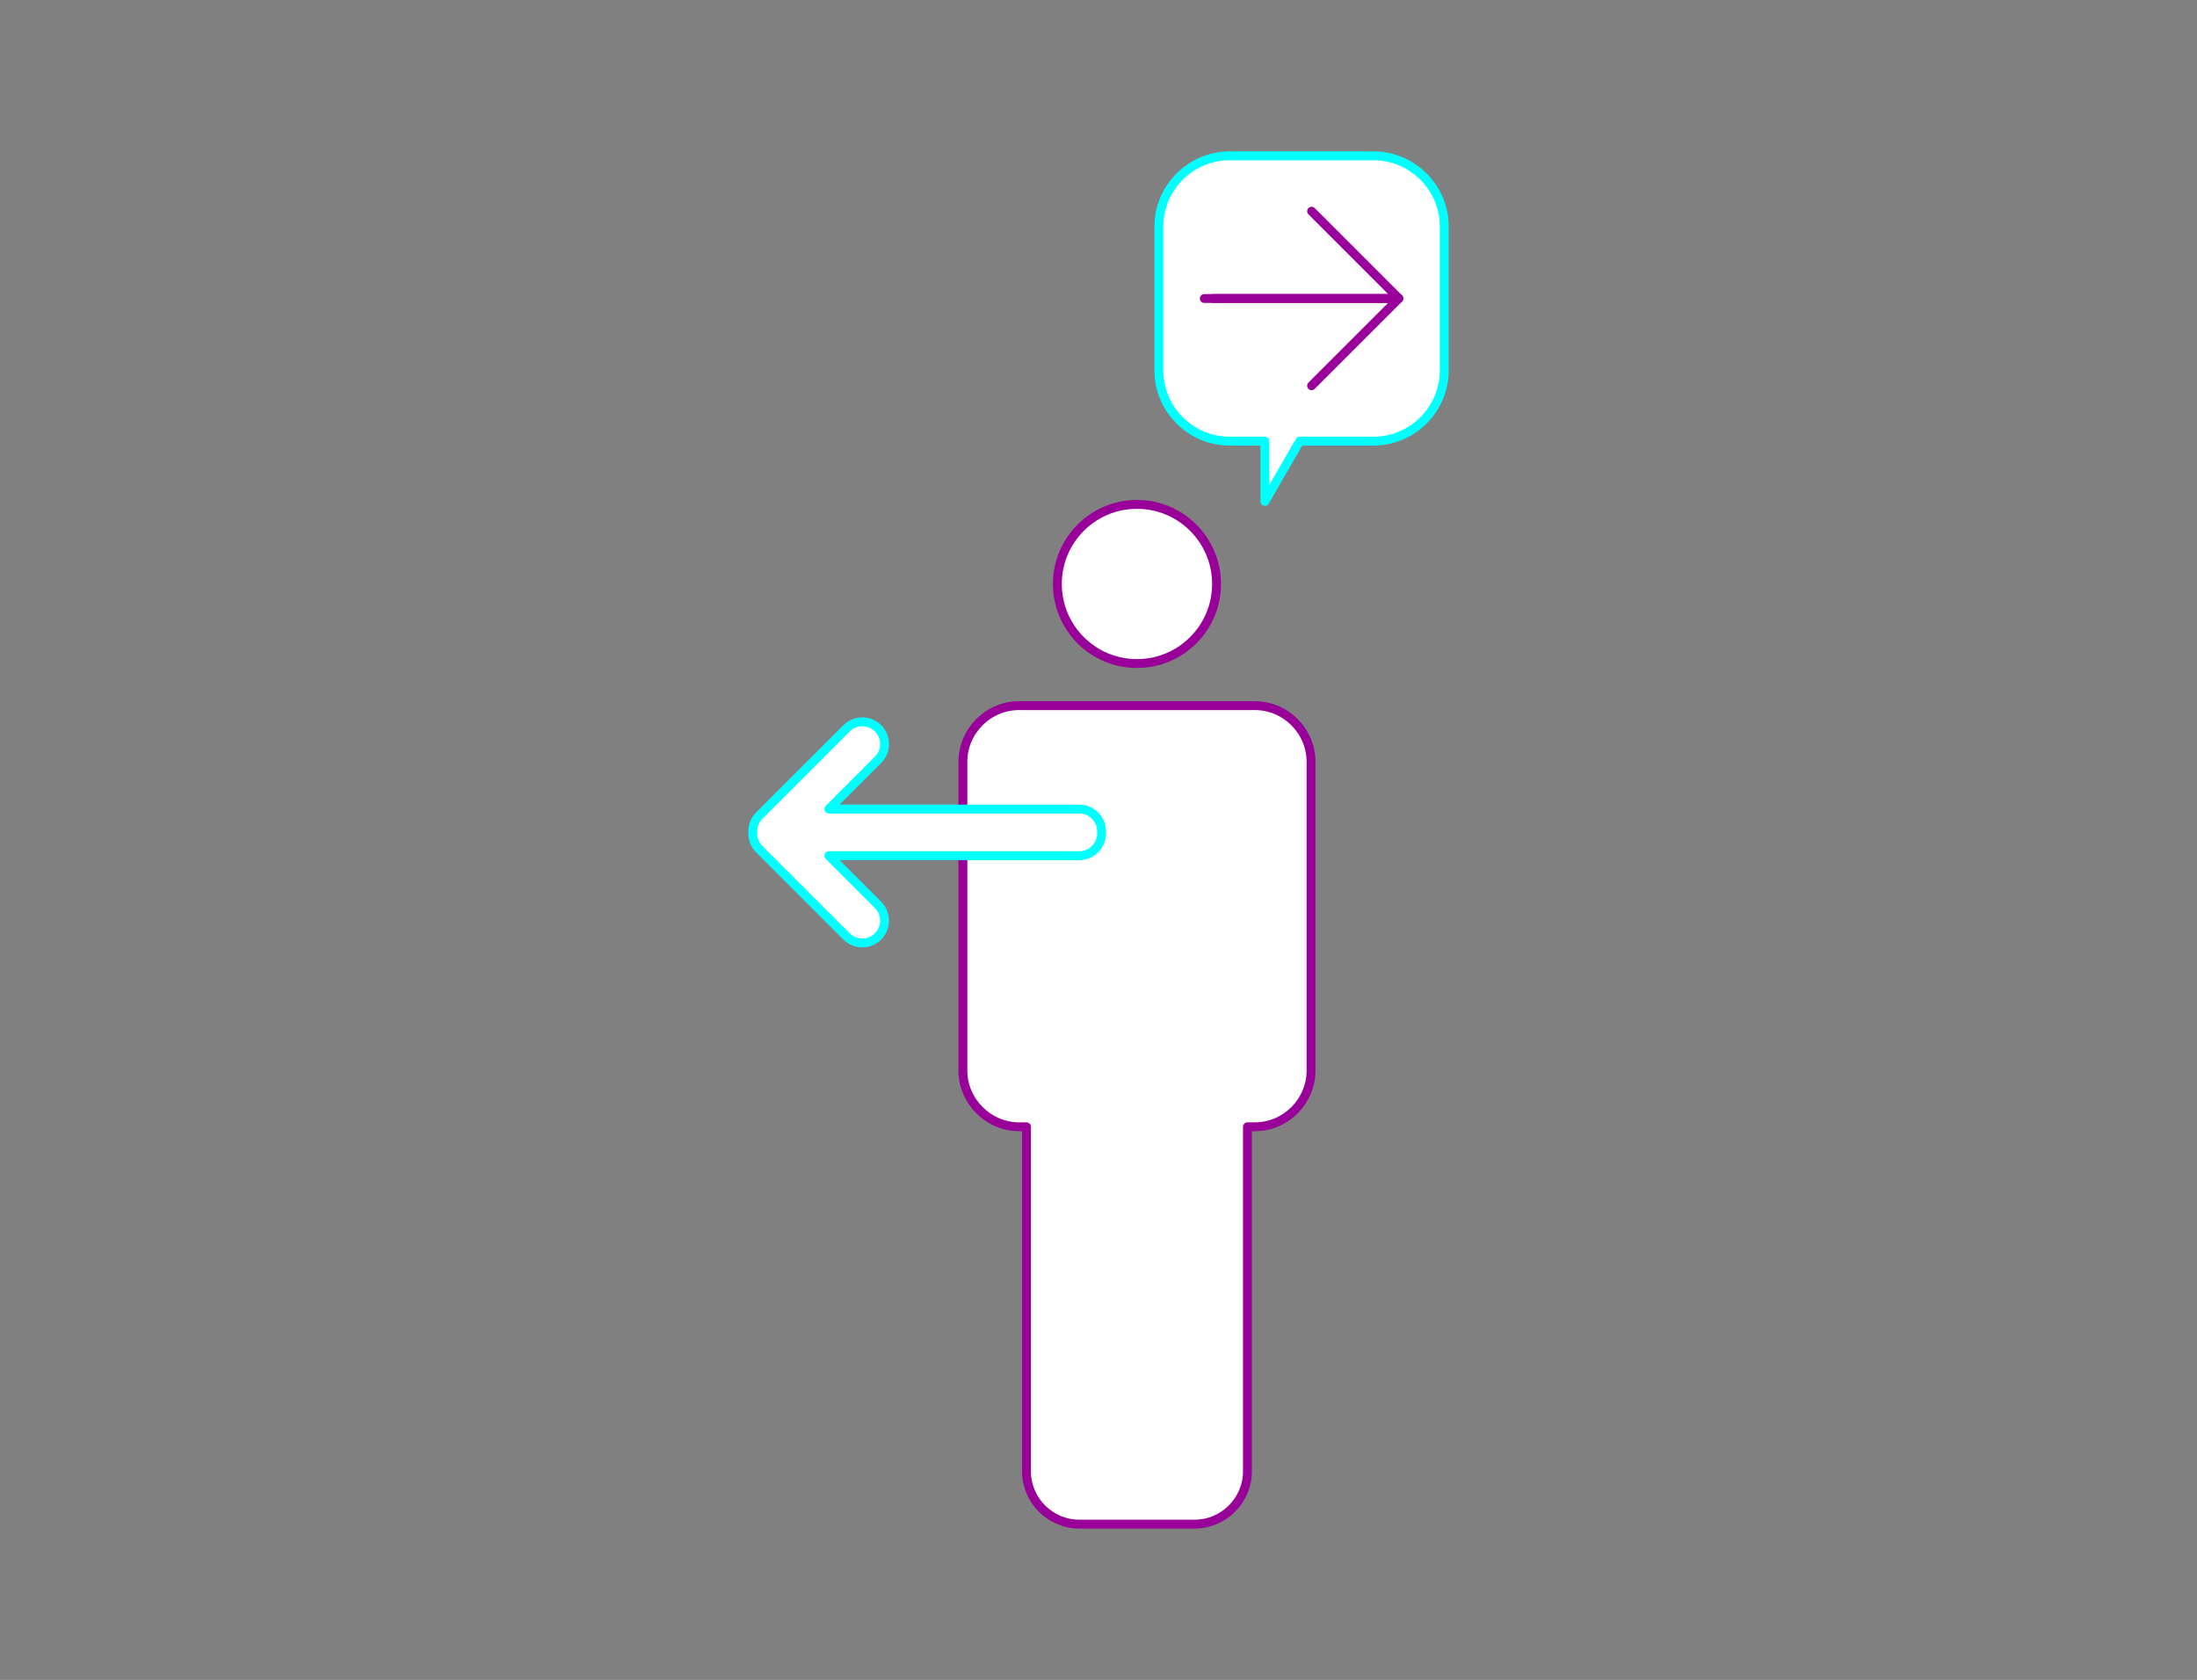 <?xml version="1.0" encoding="UTF-8"?>
<!DOCTYPE svg PUBLIC "-//W3C//DTD SVG 1.1//EN" "http://www.w3.org/Graphics/SVG/1.1/DTD/svg11.dtd">
<!-- Creator: CorelDRAW 2019 (64 Bit) -->
<svg xmlns="http://www.w3.org/2000/svg" xml:space="preserve" width="185.673mm" height="141.996mm" version="1.1" style="shape-rendering:geometricPrecision; text-rendering:geometricPrecision; image-rendering:optimizeQuality; fill-rule:evenodd; clip-rule:evenodd"
viewBox="0 0 895701.3 685000.1"
 xmlns:xlink="http://www.w3.org/1999/xlink"
 xmlns:xodm="http://www.corel.com/coreldraw/odm/2003">
 <rect x="0" y="0" width="895701.3" height="685000.1" fill="#808080" stroke="none"/>
 <defs>
  <style type="text/css">
   <![CDATA[
    .str1 {stroke:aqua;stroke-width:3618;stroke-linecap:round;stroke-linejoin:round;stroke-miterlimit:22.926}
    .str0 {stroke:#990099;stroke-width:3618;stroke-linecap:round;stroke-linejoin:round;stroke-miterlimit:22.926}
    .fil0 {fill:none}
    .fil1 {fill:white}
    .fil2 {fill:white;fill-rule:nonzero}
   ]]>
  </style>
 </defs>
 <g id="Camada_x0020_1">
  <polygon class="fil0" points="-0.5,0 895701.3,0 895701.3,685000.1 -0.5,685000.1 "/>
  <g id="_1670212489552">
   <path class="fil1 str0" d="M463531.1 205670.2c17915.1,0 32444.7,14529.6 32444.7,32444.7 0,17916.6 -14529.6,32446.2 -32444.7,32446.2 -17916.6,0 -32444.7,-14529.6 -32444.7,-32446.2 0,-17915.1 14528.2,-32444.7 32444.7,-32444.7zm-70969.3 105005c0,-12624.6 10328.3,-22951.9 22951.5,-22951.9l96034.1 0c12624.6,0 22952.9,10327.4 22952.9,22951.9 0,46687.8 0,79139.8 0,125826.6 0,12624.6 -10328.3,22951.5 -22952.9,22951.5l-2977.4 0 0 140489.8c0,11840.2 -9687.7,21527.9 -21529.3,21527.9l-47020.7 0 0 0c-11841.6,0 -21528.4,-9686.7 -21528.4,-21527.9l0 -140489.8 -2931.6 0c-12586.5,0 -22998.3,-10343.3 -22998.3,-22951.5 0,-46686.8 0,-79138.8 0,-125826.6zm94478.9 310795.8l0 0z"/>
   <path class="fil1 str1" d="M559966.6 63529.1l-58656.8 0c-15866.8,0 -28847.9,12981.1 -28847.9,28847.9l0 58656.8c0,15866.4 12981.1,28847.9 28847.9,28847.9l14378.1 0 0 24578.1 14190.5 -24578.1 30088.2 0c15866.8,0 28847.9,-12981.6 28847.9,-28847.9l0 -58656.8c0,-15866.8 -12981.1,-28847.9 -28847.9,-28847.9z"/>
   <path class="fil2 str1" d="M440018.1 329901.5c5018,0 9085.6,4068.1 9085.6,9086.1 0,288 0,553.3 0,841.3 0,5018 -4067.7,9085.6 -9085.6,9085.6l-102111.5 0 20069.6 20069.6c3547.6,3547.6 3547.6,9300.3 0,12847.9 -3548.1,3548.1 -9300.3,3548.1 -12848.4,0l-35523 -35523.5c-1677.3,-1648.4 -2717.9,-3942.2 -2717.9,-6479.7 0,-141.3 3.9,-281.2 10.1,-420.7 -6.3,-139.4 -10.1,-279.8 -10.1,-420.7 0,-2537.9 1040.6,-4831.8 2717.9,-6480.2l35523 -35523.5c3548.1,-3547.6 9300.3,-3547.6 12848.4,0 3547.6,3548.1 3547.6,9300.3 0,12848.4l-20069.6 20069.1 102111.5 0z"/>
   <g>
    <polyline class="fil0 str0" points="490972.3,121705.4 570304,121705.4 534724.6,86126 "/>
    <polyline class="fil0 str0" points="494578.7,121705.4 570304,121705.4 534724.6,157284.4 "/>
   </g>
  </g>
 </g>
</svg>
